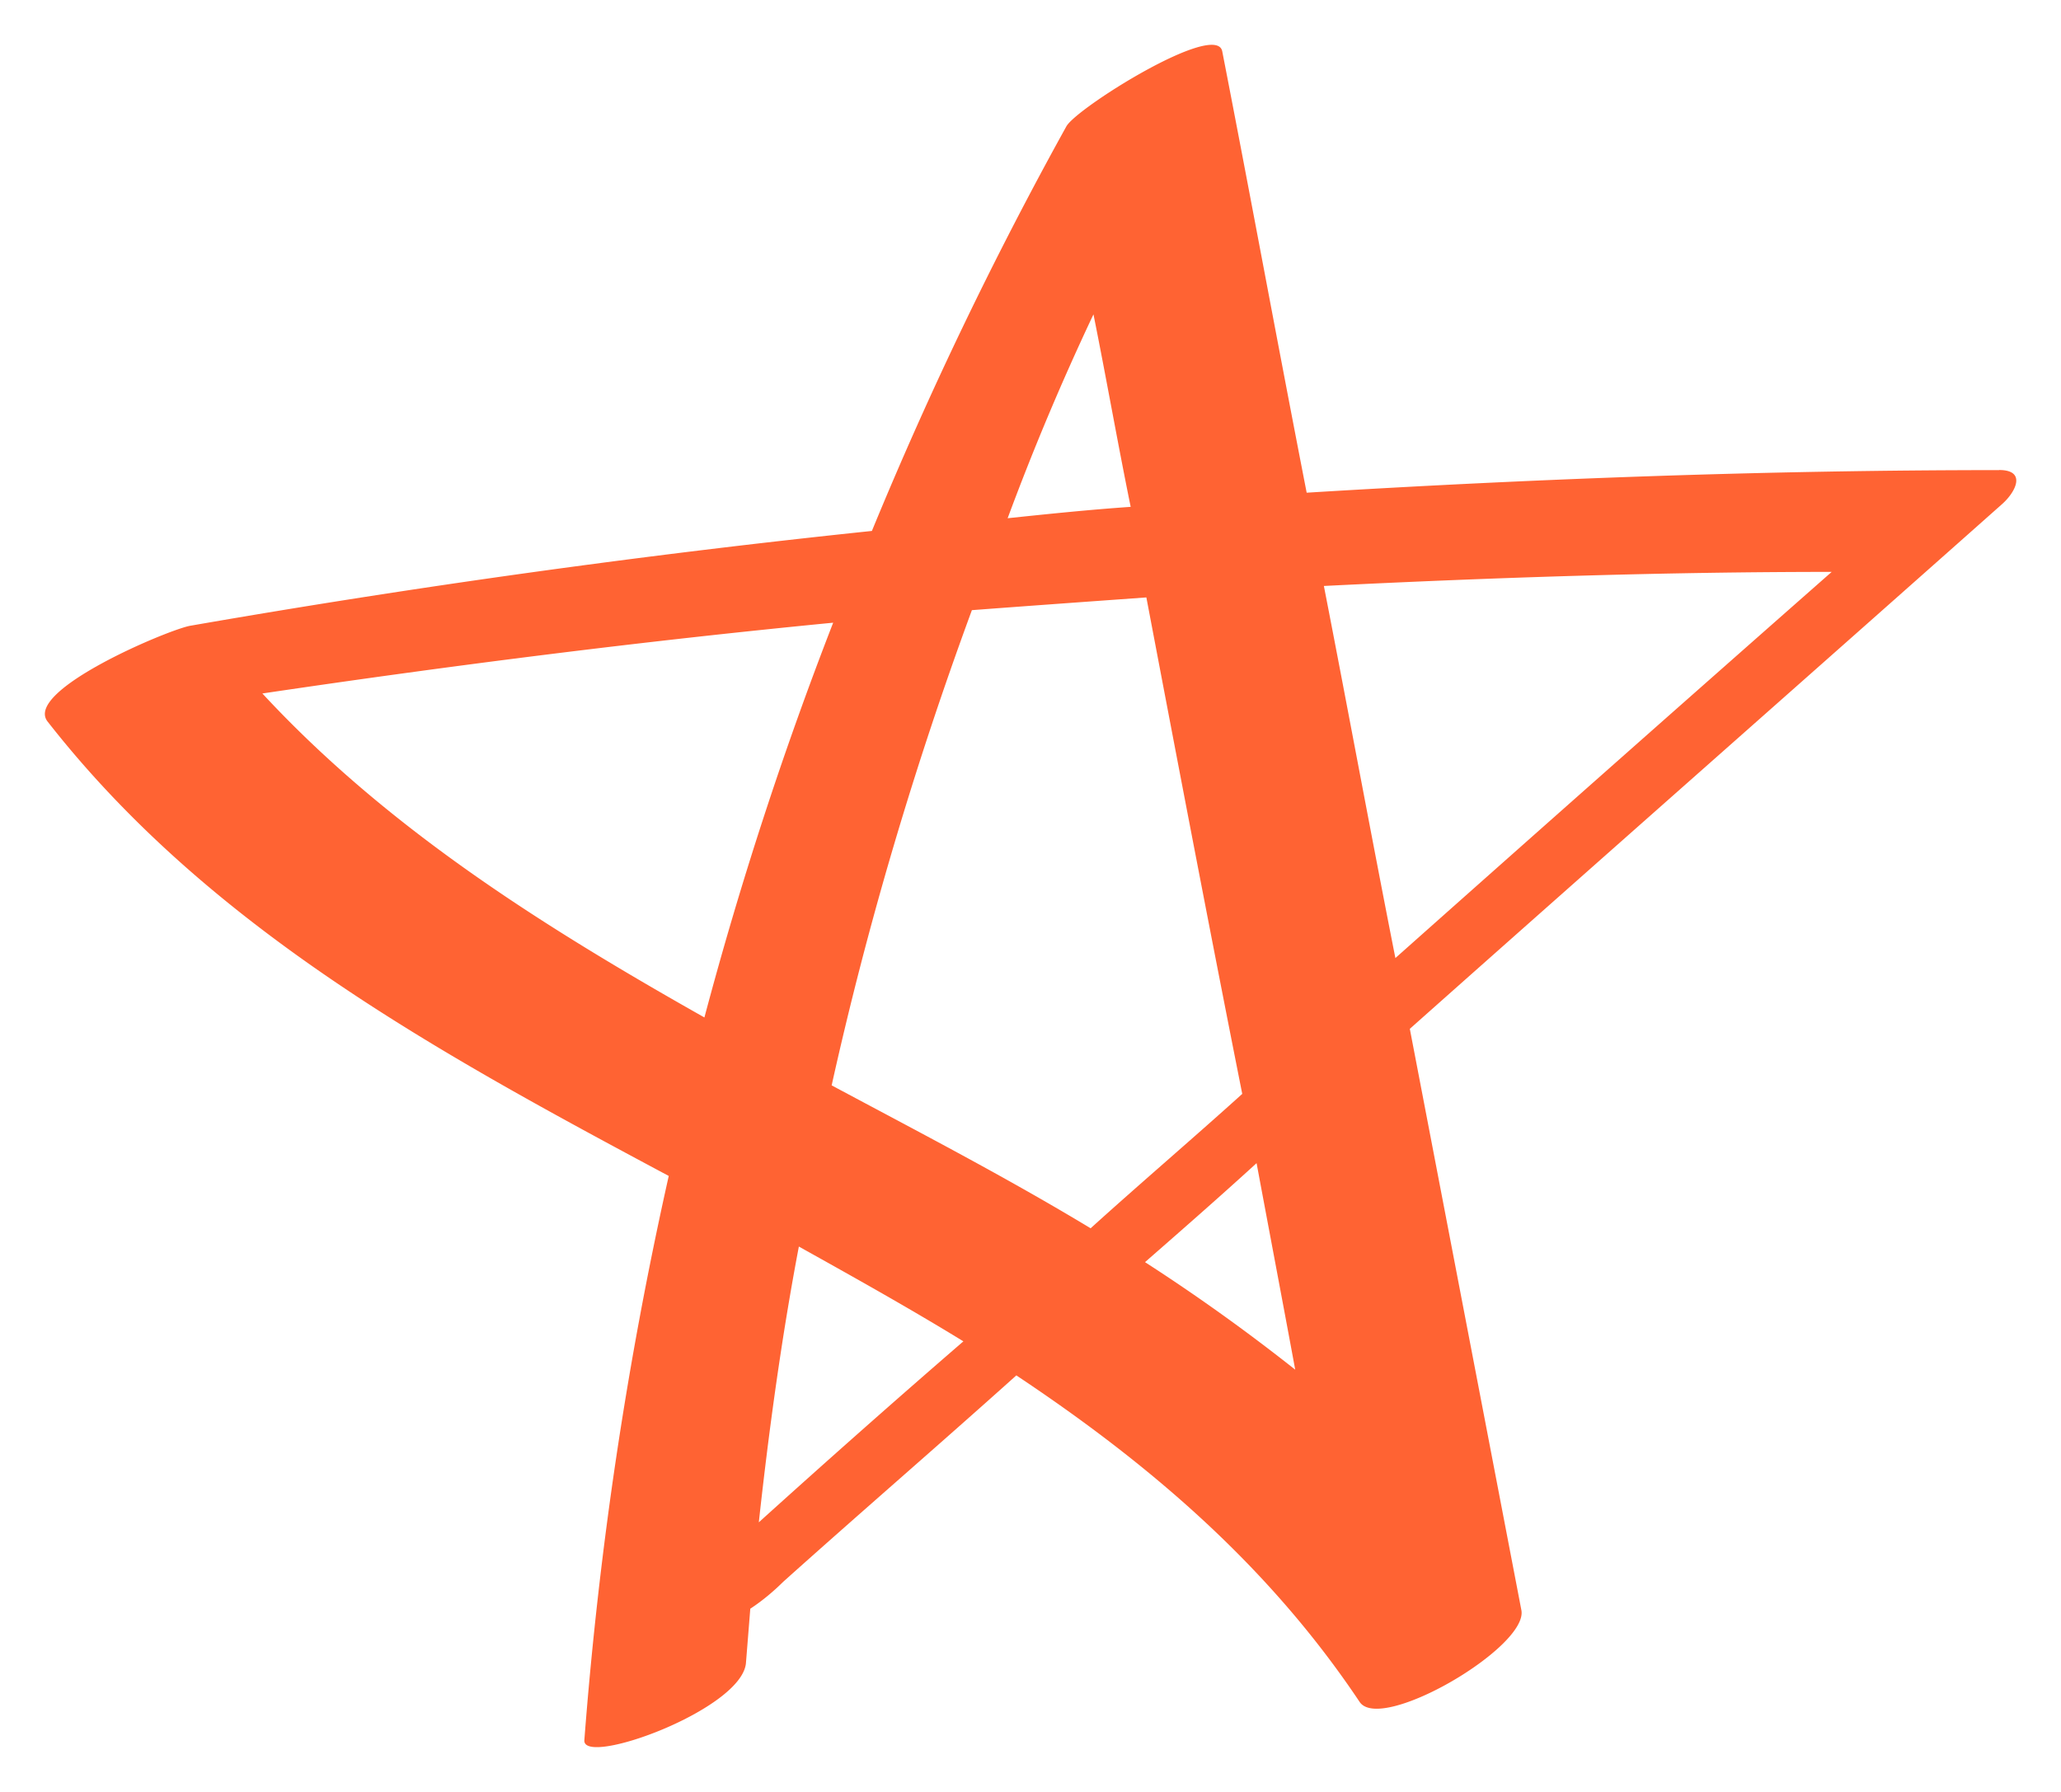 <svg xmlns="http://www.w3.org/2000/svg" width="23" height="20" fill="none"><path fill="#FF6333" d="M22.31 5.247c-2.587 0-5.157.095-7.728.252-.32-1.641-.622-3.283-.942-4.925-.064-.347-1.628.631-1.74.837a43.513 43.513 0 0 0-2.17 4.515 112.56 112.56 0 0 0-7.6 1.057C1.907 7.015.247 7.71.534 8.057c1.804 2.305 4.359 3.694 6.929 5.068a44.102 44.102 0 0 0-.942 6.299c-.016.3 1.772-.348 1.804-.869l.048-.6c.144-.094.271-.205.367-.3.862-.773 1.74-1.53 2.602-2.304 1.47.978 2.81 2.115 3.832 3.646.24.348 1.884-.615 1.804-1.026l-1.245-6.488c2.203-1.958 4.406-3.9 6.61-5.857.159-.142.27-.38-.033-.38ZM12.203 3.51c.143.71.27 1.437.415 2.147-.463.032-.926.08-1.373.127a28.43 28.43 0 0 1 .957-2.274Zm.59 3.158c.351 1.847.703 3.694 1.07 5.541-.559.505-1.134.995-1.692 1.5-.942-.569-1.916-1.074-2.89-1.595.4-1.8.926-3.568 1.565-5.304.638-.048 1.293-.095 1.947-.142ZM2.928 7.74c2.123-.315 4.247-.584 6.37-.79a41.788 41.788 0 0 0-1.437 4.406c-1.788-1.01-3.528-2.1-4.933-3.616Zm5.54 9.252c.112-1.027.255-2.069.447-3.079.622.347 1.245.695 1.836 1.058-.767.663-1.533 1.342-2.283 2.02Zm5.986-1.705a21.345 21.345 0 0 0-1.676-1.2c.415-.363.83-.726 1.245-1.105.144.773.288 1.531.431 2.304Zm.32-8.747c1.884-.094 3.784-.157 5.667-.157a1327.24 1327.24 0 0 0-4.869 4.31c-.271-1.374-.527-2.763-.798-4.153Z"/></svg>